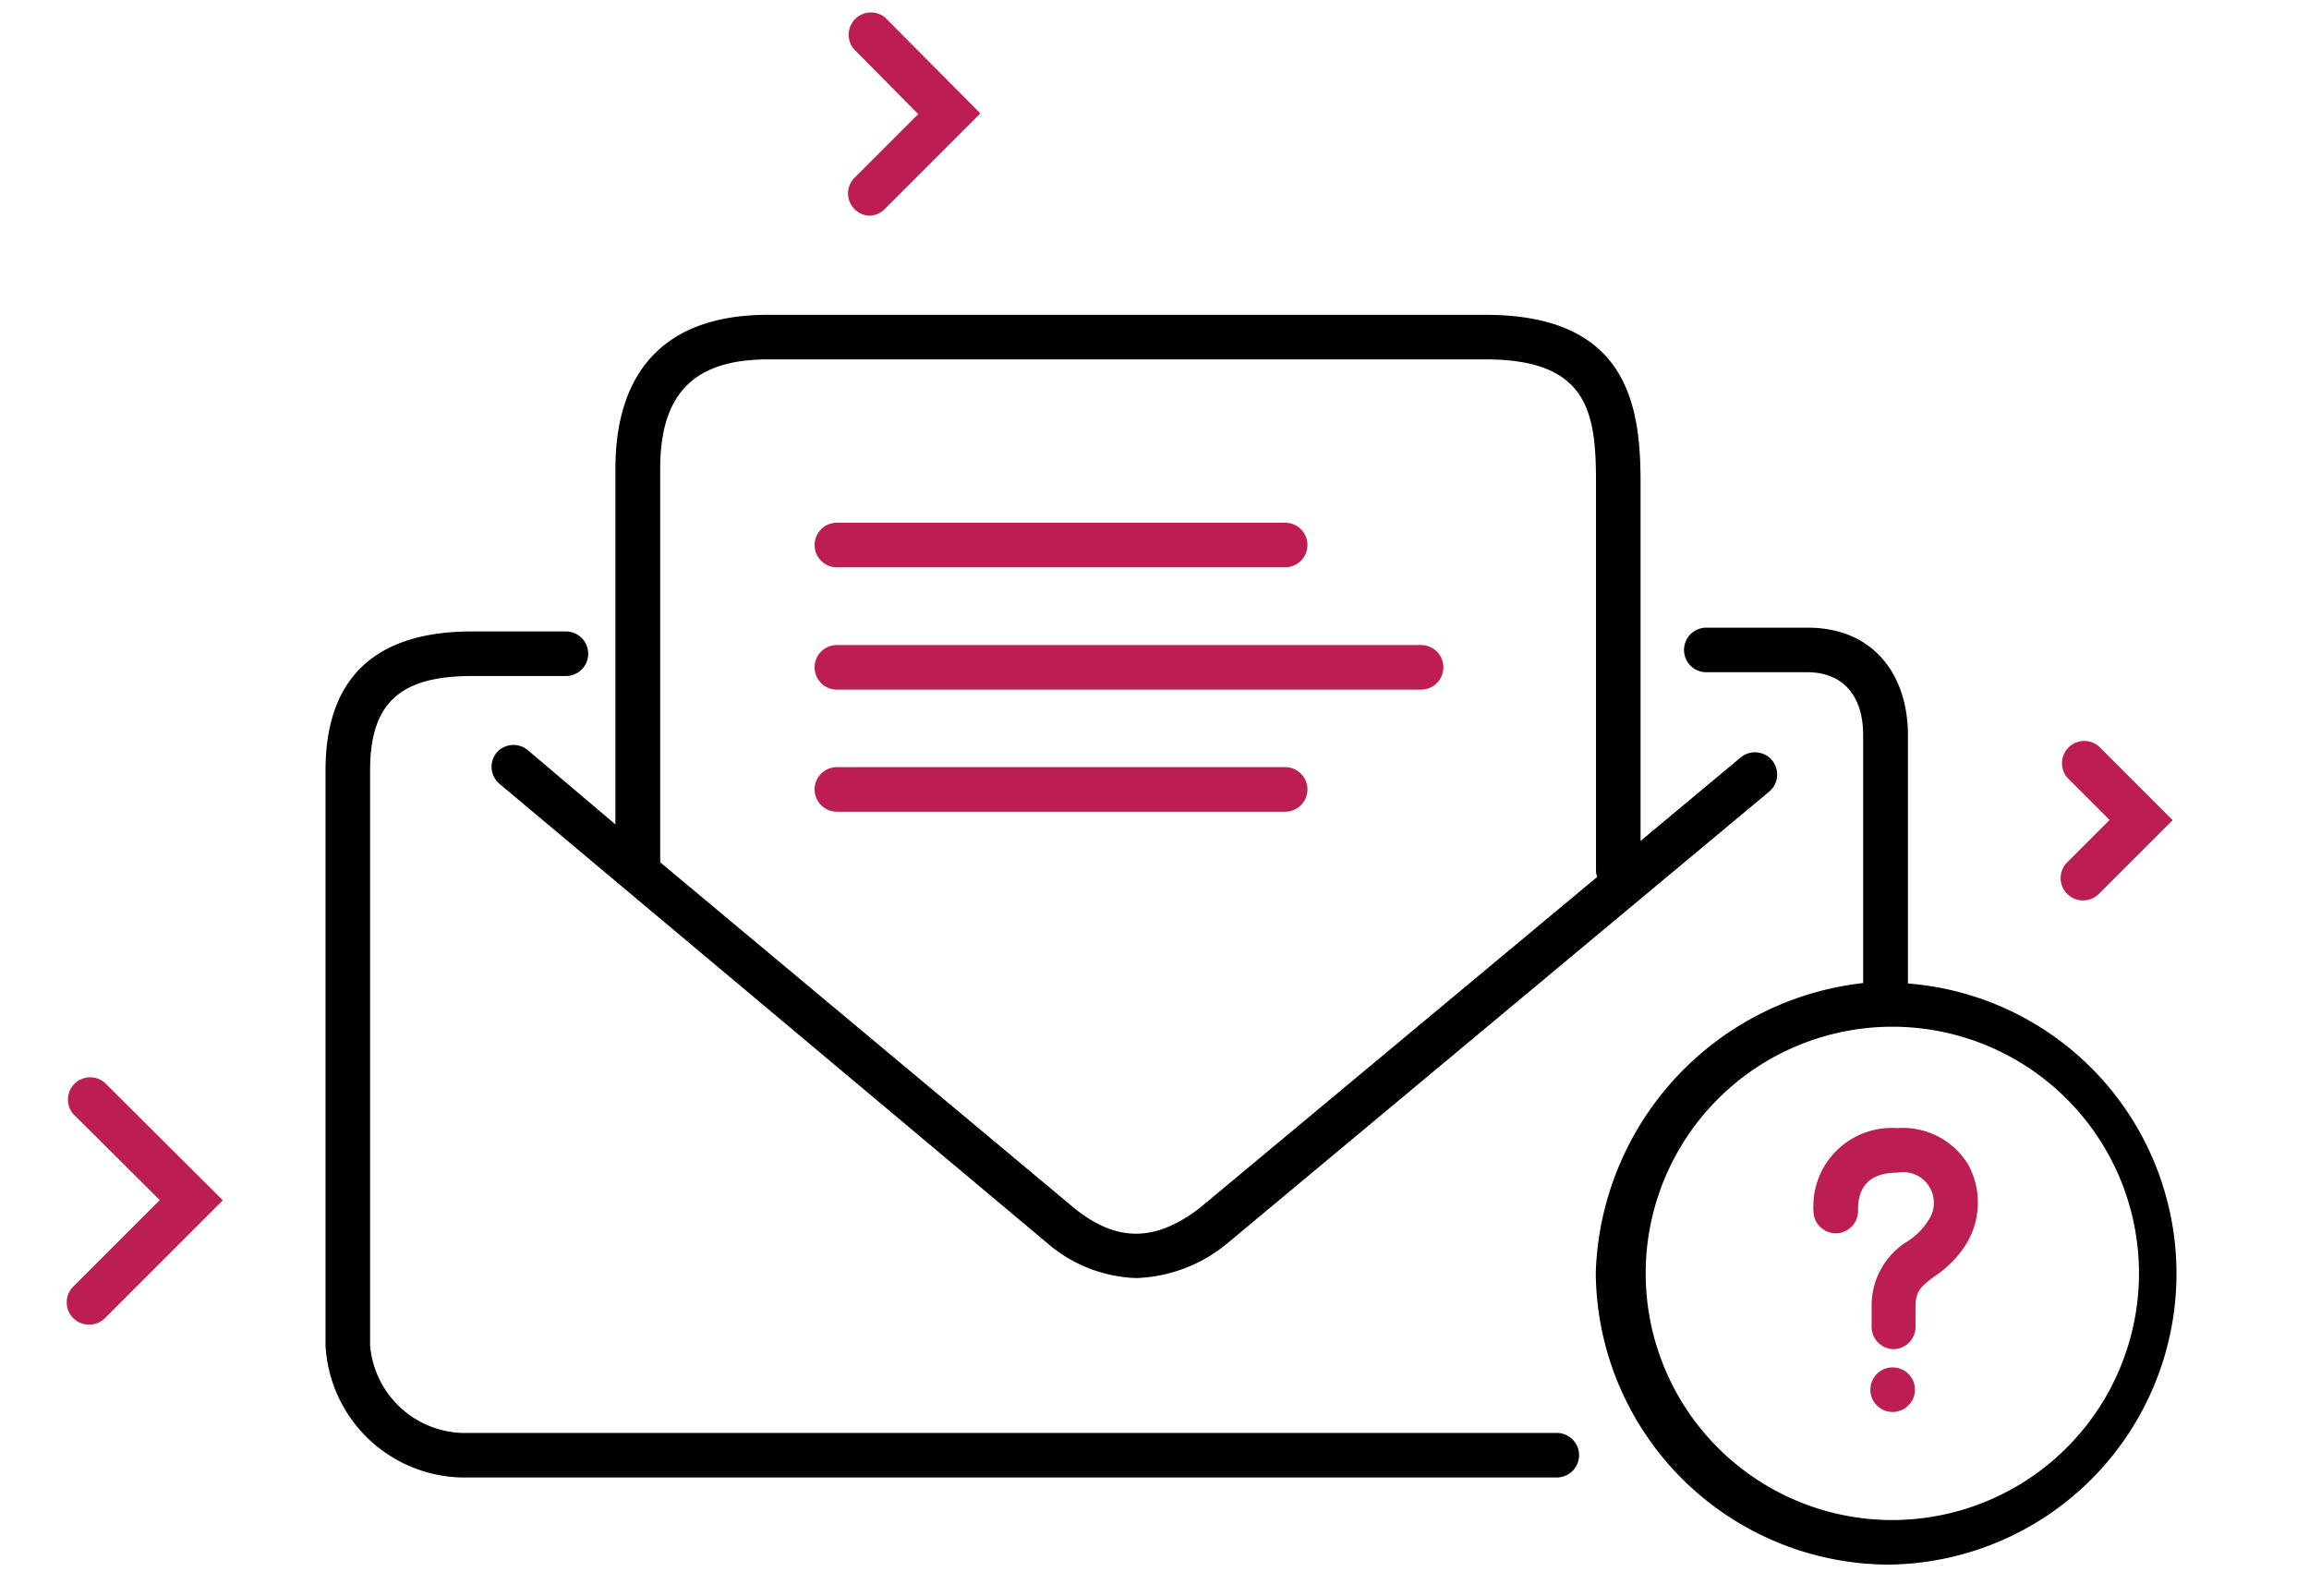<svg id="Warstwa_1" data-name="Warstwa 1" xmlns="http://www.w3.org/2000/svg" viewBox="0 0 103.63 71.63"><defs><style>.cls-1{fill:#bc1e52;}</style></defs><title>kontakt_SVG</title><path d="M85.63,44.14V33c0-2.73-1.56-4.83-4.5-4.83H76.58a1,1,0,0,0,0,2h4.54c1.45,0,2.5.9,2.5,2.83V44.12a13.51,13.51,0,0,0-12,13A13.19,13.19,0,0,0,84.79,70.22a13.06,13.06,0,0,0,.84-26.08Zm-.72,24.08A11.07,11.07,0,1,1,96,57.15,11.08,11.08,0,0,1,84.91,68.22Z"/><path d="M69.87,66.31H20.71a6.26,6.26,0,0,1-6.1-5.93V34.58c0-4.14,2.21-6.24,6.57-6.24H25.4a1,1,0,0,1,0,2H21.18c-3.25,0-4.57,1.23-4.57,4.24v25.8a4.29,4.29,0,0,0,4.1,3.93H69.87a1,1,0,0,1,0,2Z"/><path d="M79.53,34.12a1,1,0,0,0-1.4-.13l-4.5,3.75V21.66c0-3.41-.54-7.53-6.95-7.53H34.45c-4.6,0-6.83,2.53-6.83,6.92V37l-3.94-3.34a1,1,0,0,0-1.39.12,1,1,0,0,0,.14,1.41L47,55.79a6.43,6.43,0,0,0,4,1.57,6.76,6.76,0,0,0,4.11-1.58L79.4,35.53A1,1,0,0,0,79.53,34.12ZM53.85,54.21c-2,1.54-3.74,1.55-5.65,0L29.63,38.7V21.05c0-3.23,1.37-4.92,4.83-4.92H66.68c4.61,0,4.95,2.39,4.95,5.53V39.09a1,1,0,0,0,.05.27Z"/><path class="cls-1" d="M57.68,25.46H37.56a1,1,0,0,1,0-2H57.68a1,1,0,0,1,0,2Z"/><path class="cls-1" d="M63.78,30.95H37.56a1,1,0,0,1,0-2H63.78a1,1,0,0,1,0,2Z"/><path class="cls-1" d="M57.68,36.43H37.56a1,1,0,1,1,0-2H57.68a1,1,0,0,1,0,2Z"/><path class="cls-1" d="M93.49,40.41a1,1,0,0,1-.71-1.71l1.9-1.9-1.9-1.9A1,1,0,0,1,94.2,33.5l3.31,3.31L94.2,40.12A1,1,0,0,1,93.49,40.41Z"/><path class="cls-1" d="M39,9.68A1,1,0,0,1,38.33,8l2.88-2.88L38.33,2.21A1,1,0,0,1,39.74.8L44,5.09l-4.3,4.3A1,1,0,0,1,39,9.68Z"/><path class="cls-1" d="M4,59.45a1,1,0,0,1-.71-1.71l3.88-3.88L3.29,50a1,1,0,0,1,1.41-1.41L10,53.87,4.71,59.16A1,1,0,0,1,4,59.45Z"/><path class="cls-1" d="M85,60.55a1,1,0,0,1-1-1v-.12c0-.16,0-.3,0-.83a3.37,3.37,0,0,1,1.63-2.9,3,3,0,0,0,.89-.89,1.38,1.38,0,0,0-1.37-2.18c-1.76,0-1.76,1.29-1.76,1.72a1,1,0,0,1-2,0,3.52,3.52,0,0,1,3.76-3.72,3.43,3.43,0,0,1,3.18,1.63,3.57,3.57,0,0,1-.07,3.55A4.84,4.84,0,0,1,86.8,57.3c-.58.44-.82.62-.83,1.34,0,.49,0,.63,0,.78v.13A1,1,0,0,1,85,60.55Z"/><path class="cls-1" d="M84.94,63.37a1,1,0,0,1-.7-1.71,1,1,0,0,1,1.41,0,1,1,0,0,1,.22,1.09.87.87,0,0,1-.22.32.89.89,0,0,1-.32.22A1,1,0,0,1,84.94,63.37Z"/></svg>